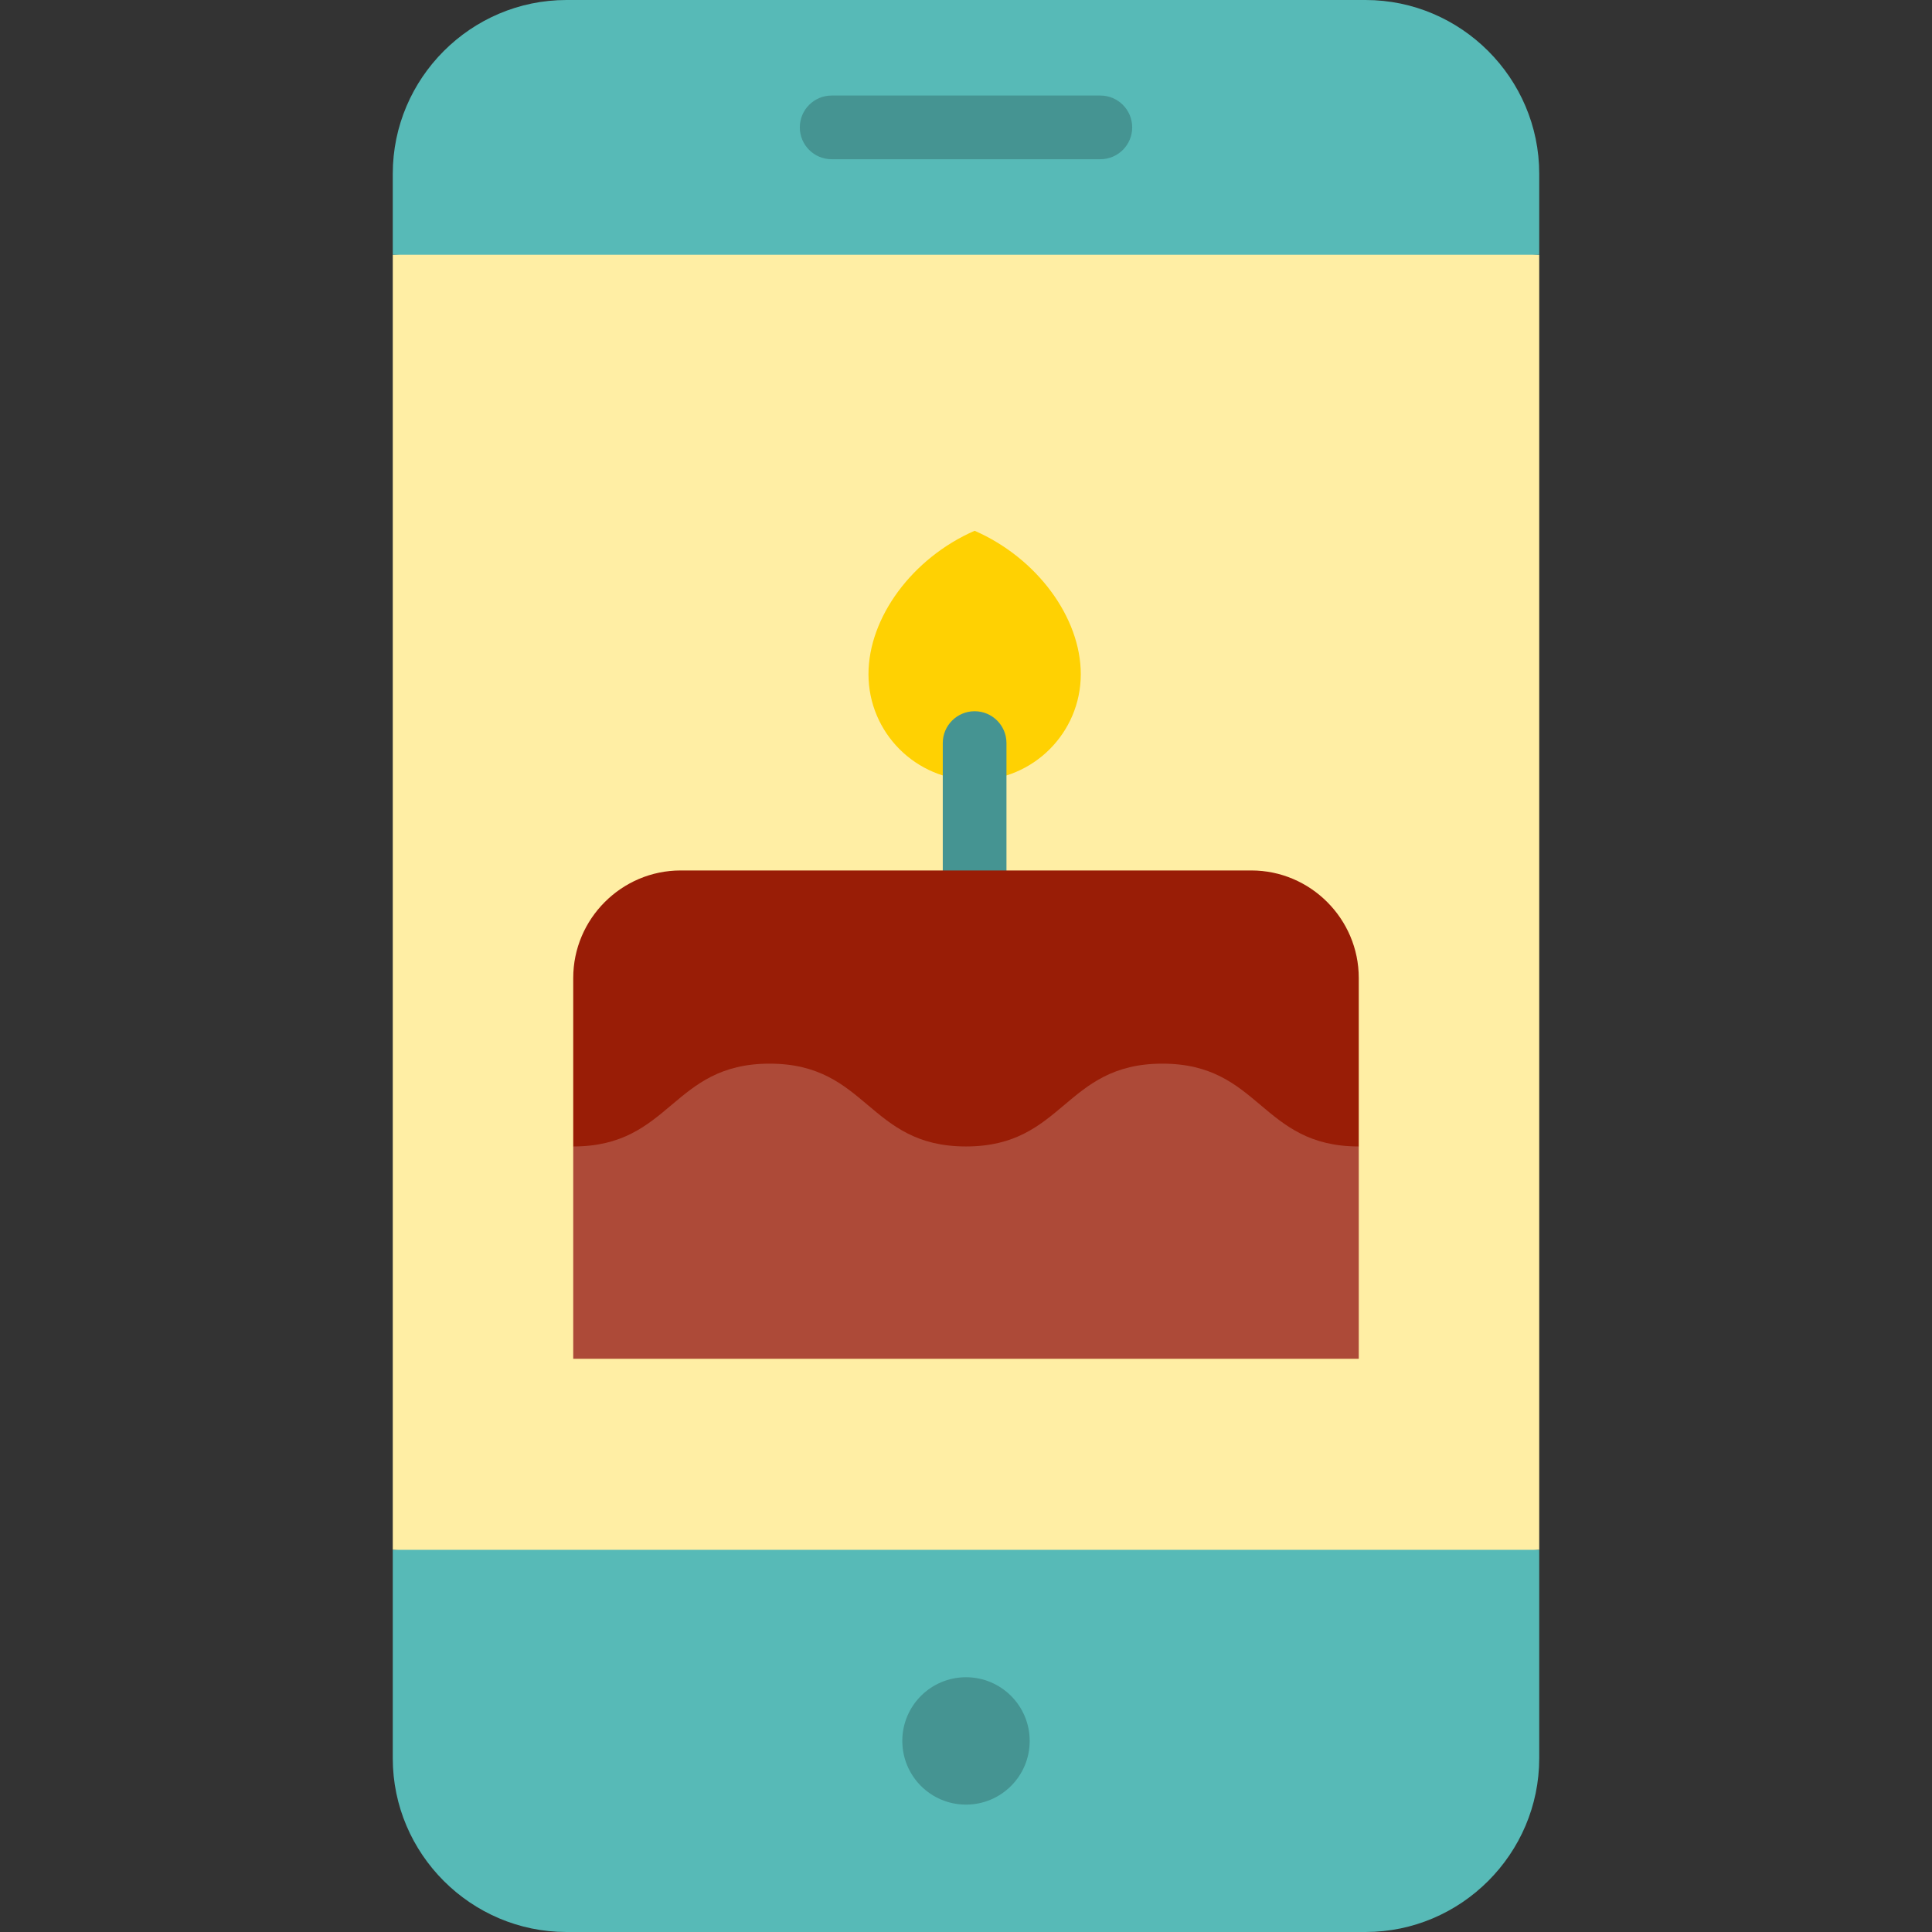 <?xml version="1.0" encoding="iso-8859-1"?>
<!-- Uploaded to: SVG Repo, www.svgrepo.com, Generator: SVG Repo Mixer Tools -->
<svg height="800px" width="800px" version="1.1" id="Layer_1" xmlns="http://www.w3.org/2000/svg" xmlns:xlink="http://www.w3.org/1999/xlink" 
	 viewBox="0 0 512 512" xml:space="preserve">
<rect x="0" y="0" width="512" height="512" fill="#333333" stroke="none"/>
<polygon style="fill:#FFEEA4;" points="104.088,67.516 104.088,410.725 256,421.978 407.912,410.725 407.912,67.516 256,56.264 "/>
<g>
	<path style="fill:#57BAB7;" d="M104.088,465.966c0,25.319,20.715,46.034,46.034,46.034h211.756
		c25.319,0,46.034-20.715,46.034-46.034v-55.241H104.088V465.966z"/>
	<path style="fill:#57BAB7;" d="M407.912,46.034C407.912,20.715,387.197,0,361.878,0H150.122c-25.319,0-46.034,20.715-46.034,46.034
		v21.483h303.824V46.034z"/>
</g>
<path style="fill:#FFD102;" d="M230.155,178.66c0-14.976,11.576-30.764,28.132-38.001c16.557,7.237,28.132,23.024,28.132,38.001
	c0,15.537-12.595,28.132-28.132,28.132C242.749,206.792,230.155,194.197,230.155,178.66L230.155,178.66z"/>
<path style="fill:#459492;" d="M258.285,188.484c-4.662,0-8.44,3.778-8.44,8.44v45.011h16.879v-45.011
	C266.725,192.261,262.947,188.484,258.285,188.484z"/>
<path style="fill:#AD4A38;" d="M256.001,258.813c-71.411,0-104.089,45.011-104.089,45.011v56.264h208.176v-56.264
	C360.088,303.824,327.411,258.813,256.001,258.813z"/>
<path style="fill:#991D06;" d="M331.621,230.681H180.379c-15.657,0-28.467,12.82-28.467,28.49v44.653
	c26.023,0,26.023-21.943,52.047-21.943c26.021,0,26.021,21.943,52.042,21.943c26.02,0,26.02-21.943,52.039-21.943
	c26.023,0,26.023,21.943,52.047,21.943v-44.653C360.088,243.502,347.278,230.681,331.621,230.681z"/>
<g>
	<circle style="fill:#459492;" cx="256" cy="461.363" r="16.879"/>
	<path style="fill:#459492;" d="M291.603,42.198h-71.204c-4.662,0-8.44-3.778-8.44-8.44s3.778-8.44,8.44-8.44h71.204
		c4.662,0,8.44,3.778,8.44,8.44S296.263,42.198,291.603,42.198z"/>
</g>
</svg>